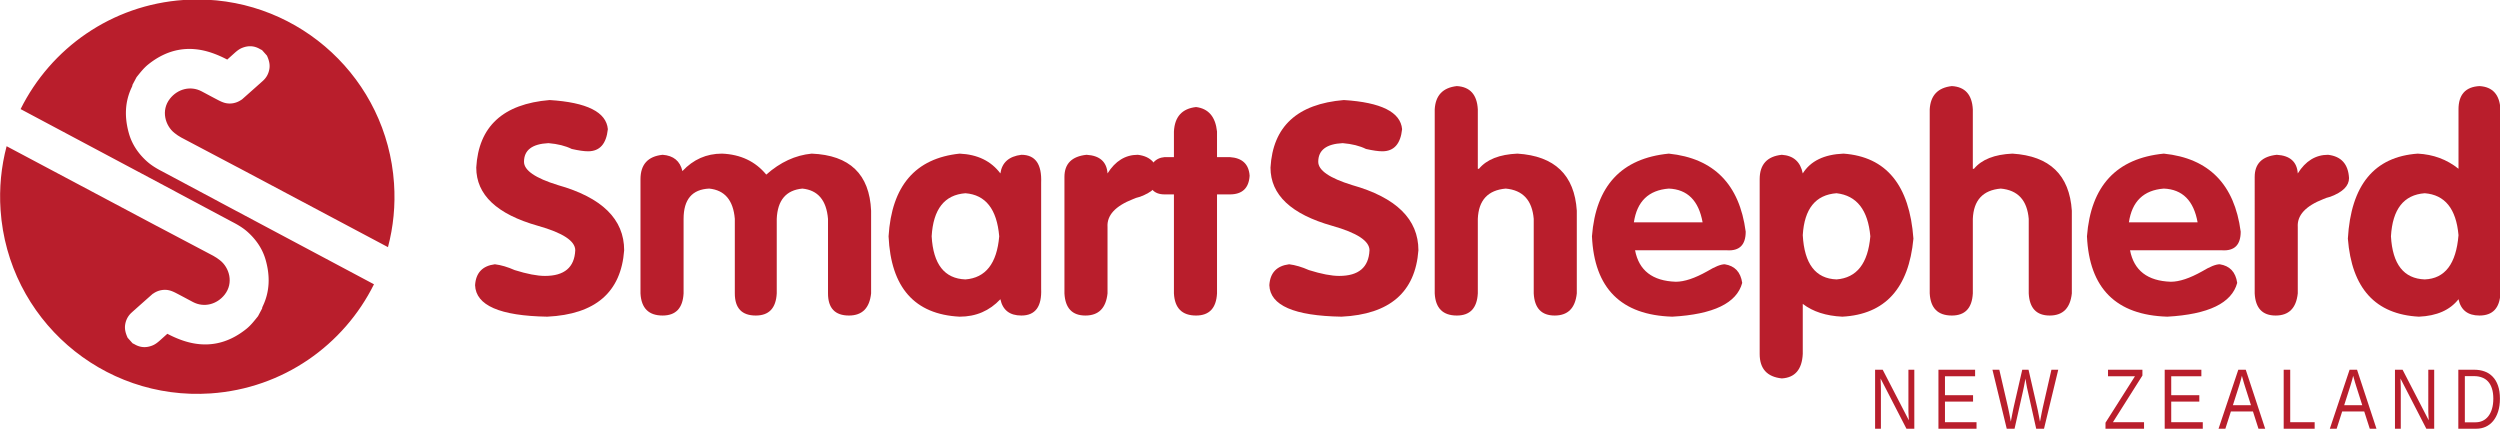 <svg xmlns="http://www.w3.org/2000/svg" width="396.374" height="67.971"><defs><clipPath clipPathUnits="userSpaceOnUse" id="a"><path d="M238.826 463.301c-60.491-4.113-111.103-40.432-136.269-91.075 41.905-22.312 85.61-45.586 129.157-68.77l-.016-.022c22.194-11.896 42.743-22.902 47.103-25.138 4.892-2.505 9.509-5.217 13.552-8.911 6.981-6.366 12.156-14.009 14.715-23.071 3.712-13.148 3.586-26.219-2.523-38.812-.258-.529-.481-1.053-.438-1.654a2485.518 2485.518 0 01-3.433-6.459c-3.022-3.732-5.939-7.556-9.722-10.589-15.936-12.787-33.647-16.305-53.051-9.683-4.454 1.517-8.744 3.432-12.889 5.614-3.032-2.719-5.155-4.626-6.036-5.411-1.904-1.709-3.899-3.329-6.321-4.315-5.211-2.125-10.253-1.888-15.123 1.031-.487.295-1.024.51-1.539.762-1.369 1.533-2.733 3.066-4.101 4.595-1.631 3.545-2.717 7.16-2.05 11.152.648 3.894 2.422 7.182 5.282 9.801 1.579 1.444 8.46 7.552 17.828 15.855l.064-.073c4.079 2.982 9.49 4.116 14.502 2.602 1.77-.536 3.471-1.353 5.114-2.206 4.615-2.388 9.176-4.877 13.769-7.302 9.203-4.858 19.994-2.028 26.435 6.167 7.714 9.812 3.872 22.602-3.851 28.632-1.763 1.371-3.587 2.689-5.577 3.743-3.898 2.069-24.701 13.048-47.042 24.841l-.008-.022c-42.389 22.525-84.839 45.077-125.472 66.666-4.475-16.923-6.309-34.855-5.053-53.286 6.17-90.667 84.672-159.167 175.338-152.996 60.492 4.117 111.105 40.434 136.268 91.075-41.901 22.315-85.604 45.584-129.151 68.772l.012.018c-22.193 11.9-42.745 22.906-47.099 25.141-4.895 2.505-9.514 5.215-13.56 8.907-6.978 6.369-12.152 14.009-14.71 23.071-3.711 13.15-3.588 26.224 2.525 38.819.25.523.476 1.048.433 1.65 1.144 2.153 2.292 4.305 3.434 6.456 3.024 3.733 5.941 7.559 9.72 10.593 15.941 12.785 33.646 16.302 53.055 9.681 4.453-1.518 8.738-3.431 12.888-5.613 3.032 2.718 5.153 4.624 6.034 5.415 1.906 1.7 3.902 3.328 6.322 4.314 5.212 2.124 10.256 1.889 15.12-1.035.49-.292 1.027-.513 1.543-.766 1.367-1.53 2.737-3.062 4.1-4.592 1.634-3.542 2.718-7.153 2.051-11.151-.648-3.895-2.418-7.181-5.282-9.802-1.577-1.439-8.461-7.55-17.828-15.853l-.06.071c-4.084-2.982-9.492-4.114-14.507-2.596-1.767.535-3.471 1.35-5.114 2.199-4.614 2.392-9.178 4.876-13.769 7.301-9.203 4.864-19.997 2.028-26.431-6.163-7.713-9.815-3.875-22.6 3.852-28.634 1.757-1.373 3.58-2.689 5.573-3.742 3.895-2.063 24.702-13.048 47.04-24.839l.008.019c42.391-22.52 84.844-45.077 125.474-66.66 4.478 16.918 6.311 34.849 5.052 53.283-5.91 86.861-78.217 153.374-163.999 153.381-3.76.001-7.532-.127-11.339-.386"/></clipPath><clipPath clipPathUnits="userSpaceOnUse" id="b"><path d="M10.277 86.272c0-6.445 4.875-11.043 14.631-13.798 5.887-1.658 8.832-3.59 8.832-5.798-.184-4.055-2.582-6.074-7.177-6.074-1.843 0-4.235.457-7.178 1.379-1.656.736-3.219 1.199-4.69 1.382-2.947-.374-4.512-2.028-4.695-4.966.183-4.789 5.889-7.272 17.115-7.454 11.41.548 17.48 5.793 18.217 15.733 0 7.357-5.244 12.509-15.734 15.46-5.338 1.652-8.003 3.486-8.003 5.515 0 2.761 1.929 4.232 5.796 4.418 2.207-.186 4.044-.649 5.521-1.38 1.656-.372 2.941-.553 3.865-.553 2.761 0 4.322 1.747 4.69 5.247-.368 4.045-4.965 6.349-13.799 6.9-11.043-.921-16.839-6.26-17.391-16.011"/></clipPath><clipPath clipPathUnits="userSpaceOnUse" id="c"><path d="M79.007 84.614c-2.576 3.125-6.069 4.787-10.487 4.971-3.683 0-6.81-1.379-9.385-4.14-.553 2.389-2.118 3.679-4.694 3.864-3.497-.367-5.242-2.301-5.242-5.797v-27.05c.181-3.496 1.929-5.247 5.242-5.247 3.129 0 4.784 1.751 4.972 5.247v17.663c0 4.603 2.018 6.993 6.07 7.176 3.678-.368 5.702-2.76 6.072-7.176V56.462c0-3.496 1.658-5.247 4.969-5.247 3.13 0 4.784 1.751 4.968 5.247v17.663c.183 4.416 2.21 6.808 6.076 7.176 3.677-.368 5.7-2.76 6.072-7.176V56.462c0-3.496 1.655-5.247 4.968-5.247 3.127 0 4.873 1.751 5.246 5.247v19.597c-.373 8.649-5.064 13.155-14.08 13.526-3.863-.371-7.452-2.029-10.767-4.971"/></clipPath><clipPath clipPathUnits="userSpaceOnUse" id="d"><path d="M107.993 69.988c.551-12.147 6.163-18.497 16.837-19.045 3.867 0 7.082 1.379 9.663 4.137.55-2.581 2.208-3.865 4.97-3.865 3.311 0 4.873 2.116 4.69 6.35v25.12c.183 4.415-1.379 6.624-4.69 6.624-2.947-.367-4.603-1.838-4.97-4.416-2.207 2.941-5.43 4.508-9.663 4.692-10.49-1.102-16.103-7.64-16.837-19.597m10.212 0c.369 6.438 3.04 9.839 8.006 10.21 4.781-.371 7.452-3.772 8.006-10.21-.554-6.445-3.225-9.845-8.006-10.214-4.966.18-7.637 3.589-8.006 10.214"/></clipPath><clipPath clipPathUnits="userSpaceOnUse" id="e"><path d="M159.886 84.893c-.185 2.758-1.842 4.231-4.968 4.416-3.497-.367-5.244-2.119-5.244-5.243V56.462c.182-3.496 1.837-5.247 4.969-5.247 3.126 0 4.875 1.751 5.243 5.247v15.732c-.185 2.763 1.839 4.971 6.072 6.624.368.182.921.367 1.659.552 2.939 1.104 4.413 2.575 4.413 4.418-.185 3.312-1.84 5.154-4.967 5.521-2.947 0-5.338-1.475-7.177-4.416"/></clipPath><clipPath clipPathUnits="userSpaceOnUse" id="f"><path d="M175.622 94.829v-6.07h-2.208c-2.208-.19-3.494-1.659-3.863-4.421 0-2.946 1.282-4.416 3.863-4.416h2.208v-23.46c.18-3.496 1.93-5.247 5.246-5.247 3.124 0 4.783 1.751 4.966 5.247v23.46h3.033c2.942 0 4.511 1.47 4.695 4.416-.184 2.762-1.753 4.231-4.695 4.421h-3.033v6.07c-.371 3.495-2.025 5.427-4.966 5.797-3.316-.37-5.066-2.302-5.246-5.797"/></clipPath><clipPath clipPathUnits="userSpaceOnUse" id="g"><path d="M198.508 86.272c0-6.445 4.876-11.043 14.63-13.798 5.889-1.658 8.833-3.59 8.833-5.798-.188-4.055-2.582-6.074-7.181-6.074-1.838 0-4.232.457-7.173 1.379-1.657.736-3.222 1.199-4.692 1.382-2.947-.374-4.511-2.028-4.691-4.966.18-4.789 5.887-7.272 17.112-7.454 11.406.548 17.479 5.793 18.217 15.733 0 7.357-5.246 12.509-15.734 15.46-5.338 1.652-8.005 3.486-8.005 5.515 0 2.761 1.933 4.232 5.797 4.418 2.208-.186 4.048-.649 5.522-1.38 1.656-.372 2.942-.553 3.865-.553 2.76 0 4.321 1.747 4.69 5.247-.369 4.045-4.964 6.349-13.801 6.9-11.039-.921-16.837-6.26-17.389-16.011"/></clipPath><clipPath clipPathUnits="userSpaceOnUse" id="h"><path d="M237.429 100.071V56.462c.18-3.496 1.93-5.247 5.243-5.247 3.128 0 4.782 1.751 4.97 5.247v17.663c.181 4.416 2.391 6.808 6.622 7.176 4.048-.368 6.255-2.76 6.628-7.176V56.462c.18-3.496 1.835-5.247 4.966-5.247 3.13 0 4.875 1.751 5.243 5.247v19.597c-.548 8.461-5.243 12.974-14.077 13.526-4.232-.184-7.269-1.379-9.107-3.589h-.275v14.075c-.188 3.497-1.842 5.338-4.97 5.521-3.313-.371-5.063-2.202-5.243-5.521"/></clipPath><clipPath clipPathUnits="userSpaceOnUse" id="i"><path d="M274.693 69.988c.552-12.329 6.902-18.679 19.045-19.045 9.751.548 15.272 3.211 16.564 8.003-.374 2.575-1.755 4.043-4.142 4.417-.921 0-2.302-.551-4.137-1.658-2.946-1.658-5.433-2.484-7.454-2.484-5.527.181-8.747 2.665-9.659 7.455h21.803c2.941-.188 4.418 1.284 4.418 4.418-1.477 11.217-7.553 17.389-18.222 18.491-11.224-1.102-17.298-7.64-18.216-19.597m18.216 11.313c4.417-.183 7.086-2.852 8.006-8.001h-16.286c.734 4.972 3.491 7.633 8.28 8.001"/></clipPath><clipPath clipPathUnits="userSpaceOnUse" id="j"><path d="M324.653 84.893c-.553 2.758-2.207 4.231-4.967 4.416-3.501-.367-5.246-2.301-5.246-5.797V42.107c0-3.491 1.745-5.428 5.246-5.795 3.125.183 4.783 2.118 4.967 5.795v11.871c2.388-1.843 5.52-2.853 9.384-3.035 10.122.548 15.734 6.716 16.841 18.494-.922 12.699-6.444 19.411-16.566 20.148-4.598-.184-7.82-1.751-9.659-4.692m0-14.633c.368 6.258 3.037 9.567 8.006 9.938 4.782-.552 7.451-3.959 8.006-10.21-.555-6.445-3.224-9.845-8.006-10.214-4.969.18-7.638 3.682-8.006 10.486"/></clipPath><clipPath clipPathUnits="userSpaceOnUse" id="k"><path d="M354.74 100.071V56.462c.187-3.496 1.934-5.247 5.246-5.247 3.129 0 4.783 1.751 4.97 5.247v17.663c.18 4.416 2.387 6.808 6.624 7.176 4.047-.368 6.253-2.76 6.626-7.176V56.462c.18-3.496 1.833-5.247 4.969-5.247 3.125 0 4.876 1.751 5.245 5.247v19.597c-.555 8.461-5.245 12.974-14.078 13.526-4.237-.184-7.272-1.379-9.111-3.589h-.275v14.075c-.187 3.497-1.841 5.338-4.97 5.521-3.312-.371-5.059-2.202-5.246-5.521"/></clipPath><clipPath clipPathUnits="userSpaceOnUse" id="l"><path d="M392.008 69.988c.549-12.329 6.898-18.679 19.045-19.045 9.752.548 15.27 3.211 16.56 8.003-.37 2.575-1.747 4.043-4.14 4.417-.921 0-2.303-.551-4.139-1.658-2.946-1.658-5.43-2.484-7.451-2.484-5.524.181-8.743 2.665-9.665 7.455h21.808c2.942-.188 4.416 1.284 4.416 4.418-1.474 11.217-7.546 17.389-18.218 18.491-11.226-1.102-17.298-7.64-18.216-19.597m18.216 11.313c4.419-.183 7.083-2.852 8.004-8.001h-16.281c.73 4.972 3.492 7.633 8.277 8.001"/></clipPath><clipPath clipPathUnits="userSpaceOnUse" id="m"><path d="M441.967 84.893c-.185 2.758-1.84 4.231-4.967 4.416-3.498-.367-5.243-2.119-5.243-5.243V56.462c.179-3.496 1.835-5.247 4.964-5.247 3.132 0 4.877 1.751 5.246 5.247v15.732c-.185 2.763 1.838 4.971 6.074 6.624.365.182.918.367 1.657.552 2.942 1.104 4.416 2.575 4.416 4.418-.185 3.312-1.842 5.154-4.966 5.521-2.95 0-5.343-1.475-7.181-4.416"/></clipPath><clipPath clipPathUnits="userSpaceOnUse" id="n"><path d="M480.06 100.071V85.996c-2.758 2.21-5.981 3.405-9.662 3.589-10.307-.737-15.829-7.449-16.56-20.148.919-11.778 6.527-17.946 16.839-18.494 4.229.182 7.355 1.556 9.383 4.137.552-2.581 2.21-3.865 4.971-3.865 3.125 0 4.782 1.751 4.969 5.247v43.609c-.187 3.497-1.844 5.338-4.969 5.521-3.314-.183-4.971-2.024-4.971-5.521m-16.008-30.083c.366 6.438 3.037 9.839 8.003 10.21 4.785-.371 7.452-3.68 8.005-9.938-.553-6.804-3.22-10.306-8.005-10.486-4.966.18-7.637 3.589-8.003 10.214"/></clipPath></defs><g clip-path="url(#a)" fill="#b91e2c" transform="matrix(.19 0 0 -.19 -16.22 88.019)"><path d="M238.826 463.301c-60.491-4.113-111.103-40.432-136.269-91.075 41.905-22.312 85.61-45.586 129.157-68.77l-.016-.022c22.194-11.896 42.743-22.902 47.103-25.138 4.892-2.505 9.509-5.217 13.552-8.911 6.981-6.366 12.156-14.009 14.715-23.071 3.712-13.148 3.586-26.219-2.523-38.812-.258-.529-.481-1.053-.438-1.654a2485.518 2485.518 0 01-3.433-6.459c-3.022-3.732-5.939-7.556-9.722-10.589-15.936-12.787-33.647-16.305-53.051-9.683-4.454 1.517-8.744 3.432-12.889 5.614-3.032-2.719-5.155-4.626-6.036-5.411-1.904-1.709-3.899-3.329-6.321-4.315-5.211-2.125-10.253-1.888-15.123 1.031-.487.295-1.024.51-1.539.762-1.369 1.533-2.733 3.066-4.101 4.595-1.631 3.545-2.717 7.16-2.05 11.152.648 3.894 2.422 7.182 5.282 9.801 1.579 1.444 8.46 7.552 17.828 15.855l.064-.073c4.079 2.982 9.49 4.116 14.502 2.602 1.77-.536 3.471-1.353 5.114-2.206 4.615-2.388 9.176-4.877 13.769-7.302 9.203-4.858 19.994-2.028 26.435 6.167 7.714 9.812 3.872 22.602-3.851 28.632-1.763 1.371-3.587 2.689-5.577 3.743-3.898 2.069-24.701 13.048-47.042 24.841l-.008-.022c-42.389 22.525-84.839 45.077-125.472 66.666-4.475-16.923-6.309-34.855-5.053-53.286 6.17-90.667 84.672-159.167 175.338-152.996 60.492 4.117 111.105 40.434 136.268 91.075-41.901 22.315-85.604 45.584-129.151 68.772l.012.018c-22.193 11.9-42.745 22.906-47.099 25.141-4.895 2.505-9.514 5.215-13.56 8.907-6.978 6.369-12.152 14.009-14.71 23.071-3.711 13.15-3.588 26.224 2.525 38.819.25.523.476 1.048.433 1.65 1.144 2.153 2.292 4.305 3.434 6.456 3.024 3.733 5.941 7.559 9.72 10.593 15.941 12.785 33.646 16.302 53.055 9.681 4.453-1.518 8.738-3.431 12.888-5.613 3.032 2.718 5.153 4.624 6.034 5.415 1.906 1.7 3.902 3.328 6.322 4.314 5.212 2.124 10.256 1.889 15.12-1.035.49-.292 1.027-.513 1.543-.766 1.367-1.53 2.737-3.062 4.1-4.592 1.634-3.542 2.718-7.153 2.051-11.151-.648-3.895-2.418-7.181-5.282-9.802-1.577-1.439-8.461-7.55-17.828-15.853l-.06.071c-4.084-2.982-9.492-4.114-14.507-2.596-1.767.535-3.471 1.35-5.114 2.199-4.614 2.392-9.178 4.876-13.769 7.301-9.203 4.864-19.997 2.028-26.431-6.163-7.713-9.815-3.875-22.6 3.852-28.634 1.757-1.373 3.58-2.689 5.573-3.742 3.895-2.063 24.702-13.048 47.04-24.839l.008.019c42.391-22.52 84.844-45.077 125.474-66.66 4.478 16.918 6.311 34.849 5.052 53.283-5.91 86.861-78.217 153.374-163.999 153.381-3.76.001-7.532-.127-11.339-.386"/></g><g fill="#b91e2c"><g clip-path="url(#b)" transform="matrix(.669 0 0 -.669 68.635 84.29)"><path d="M10.277 86.272c0-6.445 4.875-11.043 14.631-13.798 5.887-1.658 8.832-3.59 8.832-5.798-.184-4.055-2.582-6.074-7.177-6.074-1.843 0-4.235.457-7.178 1.379-1.656.736-3.219 1.199-4.69 1.382-2.947-.374-4.512-2.028-4.695-4.966.183-4.789 5.889-7.272 17.115-7.454 11.41.548 17.48 5.793 18.217 15.733 0 7.357-5.244 12.509-15.734 15.46-5.338 1.652-8.003 3.486-8.003 5.515 0 2.761 1.929 4.232 5.796 4.418 2.207-.186 4.044-.649 5.521-1.38 1.656-.372 2.941-.553 3.865-.553 2.761 0 4.322 1.747 4.69 5.247-.368 4.045-4.965 6.349-13.799 6.9-11.043-.921-16.839-6.26-17.391-16.011"/></g><g clip-path="url(#c)" transform="matrix(.669 0 0 -.669 68.635 84.29)"><path d="M79.007 84.614c-2.576 3.125-6.069 4.787-10.487 4.971-3.683 0-6.81-1.379-9.385-4.14-.553 2.389-2.118 3.679-4.694 3.864-3.497-.367-5.242-2.301-5.242-5.797v-27.05c.181-3.496 1.929-5.247 5.242-5.247 3.129 0 4.784 1.751 4.972 5.247v17.663c0 4.603 2.018 6.993 6.07 7.176 3.678-.368 5.702-2.76 6.072-7.176V56.462c0-3.496 1.658-5.247 4.969-5.247 3.13 0 4.784 1.751 4.968 5.247v17.663c.183 4.416 2.21 6.808 6.076 7.176 3.677-.368 5.7-2.76 6.072-7.176V56.462c0-3.496 1.655-5.247 4.968-5.247 3.127 0 4.873 1.751 5.246 5.247v19.597c-.373 8.649-5.064 13.155-14.08 13.526-3.863-.371-7.452-2.029-10.767-4.971"/></g><g clip-path="url(#d)" transform="matrix(.669 0 0 -.669 68.635 84.29)"><path d="M107.993 69.988c.551-12.147 6.163-18.497 16.837-19.045 3.867 0 7.082 1.379 9.663 4.137.55-2.581 2.208-3.865 4.97-3.865 3.311 0 4.873 2.116 4.69 6.35v25.12c.183 4.415-1.379 6.624-4.69 6.624-2.947-.367-4.603-1.838-4.97-4.416-2.207 2.941-5.43 4.508-9.663 4.692-10.49-1.102-16.103-7.64-16.837-19.597m10.212 0c.369 6.438 3.04 9.839 8.006 10.21 4.781-.371 7.452-3.772 8.006-10.21-.554-6.445-3.225-9.845-8.006-10.214-4.966.18-7.637 3.589-8.006 10.214"/></g><g clip-path="url(#e)" transform="matrix(.669 0 0 -.669 68.635 84.29)"><path d="M159.886 84.893c-.185 2.758-1.842 4.231-4.968 4.416-3.497-.367-5.244-2.119-5.244-5.243V56.462c.182-3.496 1.837-5.247 4.969-5.247 3.126 0 4.875 1.751 5.243 5.247v15.732c-.185 2.763 1.839 4.971 6.072 6.624.368.182.921.367 1.659.552 2.939 1.104 4.413 2.575 4.413 4.418-.185 3.312-1.84 5.154-4.967 5.521-2.947 0-5.338-1.475-7.177-4.416"/></g><g clip-path="url(#f)" transform="matrix(.669 0 0 -.669 68.635 84.29)"><path d="M175.622 94.829v-6.07h-2.208c-2.208-.19-3.494-1.659-3.863-4.421 0-2.946 1.282-4.416 3.863-4.416h2.208v-23.46c.18-3.496 1.93-5.247 5.246-5.247 3.124 0 4.783 1.751 4.966 5.247v23.46h3.033c2.942 0 4.511 1.47 4.695 4.416-.184 2.762-1.753 4.231-4.695 4.421h-3.033v6.07c-.371 3.495-2.025 5.427-4.966 5.797-3.316-.37-5.066-2.302-5.246-5.797"/></g><g clip-path="url(#g)" transform="matrix(.669 0 0 -.669 68.635 84.29)"><path d="M198.508 86.272c0-6.445 4.876-11.043 14.63-13.798 5.889-1.658 8.833-3.59 8.833-5.798-.188-4.055-2.582-6.074-7.181-6.074-1.838 0-4.232.457-7.173 1.379-1.657.736-3.222 1.199-4.692 1.382-2.947-.374-4.511-2.028-4.691-4.966.18-4.789 5.887-7.272 17.112-7.454 11.406.548 17.479 5.793 18.217 15.733 0 7.357-5.246 12.509-15.734 15.46-5.338 1.652-8.005 3.486-8.005 5.515 0 2.761 1.933 4.232 5.797 4.418 2.208-.186 4.048-.649 5.522-1.38 1.656-.372 2.942-.553 3.865-.553 2.76 0 4.321 1.747 4.69 5.247-.369 4.045-4.964 6.349-13.801 6.9-11.039-.921-16.837-6.26-17.389-16.011"/></g><g clip-path="url(#h)" transform="matrix(.669 0 0 -.669 68.635 84.29)"><path d="M237.429 100.071V56.462c.18-3.496 1.93-5.247 5.243-5.247 3.128 0 4.782 1.751 4.97 5.247v17.663c.181 4.416 2.391 6.808 6.622 7.176 4.048-.368 6.255-2.76 6.628-7.176V56.462c.18-3.496 1.835-5.247 4.966-5.247 3.13 0 4.875 1.751 5.243 5.247v19.597c-.548 8.461-5.243 12.974-14.077 13.526-4.232-.184-7.269-1.379-9.107-3.589h-.275v14.075c-.188 3.497-1.842 5.338-4.97 5.521-3.313-.371-5.063-2.202-5.243-5.521"/></g><g clip-path="url(#i)" transform="matrix(.669 0 0 -.669 68.635 84.29)"><path d="M274.693 69.988c.552-12.329 6.902-18.679 19.045-19.045 9.751.548 15.272 3.211 16.564 8.003-.374 2.575-1.755 4.043-4.142 4.417-.921 0-2.302-.551-4.137-1.658-2.946-1.658-5.433-2.484-7.454-2.484-5.527.181-8.747 2.665-9.659 7.455h21.803c2.941-.188 4.418 1.284 4.418 4.418-1.477 11.217-7.553 17.389-18.222 18.491-11.224-1.102-17.298-7.64-18.216-19.597m18.216 11.313c4.417-.183 7.086-2.852 8.006-8.001h-16.286c.734 4.972 3.491 7.633 8.28 8.001"/></g><g clip-path="url(#j)" transform="matrix(.669 0 0 -.669 68.635 84.29)"><path d="M324.653 84.893c-.553 2.758-2.207 4.231-4.967 4.416-3.501-.367-5.246-2.301-5.246-5.797V42.107c0-3.491 1.745-5.428 5.246-5.795 3.125.183 4.783 2.118 4.967 5.795v11.871c2.388-1.843 5.52-2.853 9.384-3.035 10.122.548 15.734 6.716 16.841 18.494-.922 12.699-6.444 19.411-16.566 20.148-4.598-.184-7.82-1.751-9.659-4.692m0-14.633c.368 6.258 3.037 9.567 8.006 9.938 4.782-.552 7.451-3.959 8.006-10.21-.555-6.445-3.224-9.845-8.006-10.214-4.969.18-7.638 3.682-8.006 10.486"/></g><g clip-path="url(#k)" transform="matrix(.669 0 0 -.669 68.635 84.29)"><path d="M354.74 100.071V56.462c.187-3.496 1.934-5.247 5.246-5.247 3.129 0 4.783 1.751 4.97 5.247v17.663c.18 4.416 2.387 6.808 6.624 7.176 4.047-.368 6.253-2.76 6.626-7.176V56.462c.18-3.496 1.833-5.247 4.969-5.247 3.125 0 4.876 1.751 5.245 5.247v19.597c-.555 8.461-5.245 12.974-14.078 13.526-4.237-.184-7.272-1.379-9.111-3.589h-.275v14.075c-.187 3.497-1.841 5.338-4.97 5.521-3.312-.371-5.059-2.202-5.246-5.521"/></g><g clip-path="url(#l)" transform="matrix(.669 0 0 -.669 68.635 84.29)"><path d="M392.008 69.988c.549-12.329 6.898-18.679 19.045-19.045 9.752.548 15.27 3.211 16.56 8.003-.37 2.575-1.747 4.043-4.14 4.417-.921 0-2.303-.551-4.139-1.658-2.946-1.658-5.43-2.484-7.451-2.484-5.524.181-8.743 2.665-9.665 7.455h21.808c2.942-.188 4.416 1.284 4.416 4.418-1.474 11.217-7.546 17.389-18.218 18.491-11.226-1.102-17.298-7.64-18.216-19.597m18.216 11.313c4.419-.183 7.083-2.852 8.004-8.001h-16.281c.73 4.972 3.492 7.633 8.277 8.001"/></g><g clip-path="url(#m)" transform="matrix(.669 0 0 -.669 68.635 84.29)"><path d="M441.967 84.893c-.185 2.758-1.84 4.231-4.967 4.416-3.498-.367-5.243-2.119-5.243-5.243V56.462c.179-3.496 1.835-5.247 4.964-5.247 3.132 0 4.877 1.751 5.246 5.247v15.732c-.185 2.763 1.838 4.971 6.074 6.624.365.182.918.367 1.657.552 2.942 1.104 4.416 2.575 4.416 4.418-.185 3.312-1.842 5.154-4.966 5.521-2.95 0-5.343-1.475-7.181-4.416"/></g><g clip-path="url(#n)" transform="matrix(.669 0 0 -.669 68.635 84.29)"><path d="M480.06 100.071V85.996c-2.758 2.21-5.981 3.405-9.662 3.589-10.307-.737-15.829-7.449-16.56-20.148.919-11.778 6.527-17.946 16.839-18.494 4.229.182 7.355 1.556 9.383 4.137.552-2.581 2.21-3.865 4.971-3.865 3.125 0 4.782 1.751 4.969 5.247v43.609c-.187 3.497-1.844 5.338-4.969 5.521-3.314-.183-4.971-2.024-4.971-5.521m-16.008-30.083c.366 6.438 3.037 9.839 8.003 10.21 4.785-.371 7.452-3.68 8.005-9.938-.553-6.804-3.22-10.306-8.005-10.486-4.966.18-7.637 3.589-8.003 10.214"/></g></g><g style="line-height:125%;-inkscape-font-specification:'Bitstream Vera Sans';text-align:start" font-weight="400" font-size="10.873" font-family="Liberation Sans Narrow" letter-spacing="1.6" word-spacing="0" fill="#b91e2c" font-stretch="condensed"><path d="M302.266 67.971l-4.102-7.964.027.644q.013.272.02.578.006.298.006.53v6.212h-.922v-9.35h1.207l4.142 8.016q-.014-.325-.033-.65-.014-.279-.027-.604-.006-.332-.006-.63V58.62h.936v9.351h-1.248zM307.339 67.971v-9.35h5.813v1.035h-4.778v3h4.453v1.021h-4.453v3.259h5.004v1.035h-6.04zM324.078 67.971h-1.24l-1.328-5.94q-.06-.252-.133-.597-.066-.345-.12-.657-.066-.365-.125-.743l-.14.75-.126.657q-.066.338-.126.59l-1.334 5.94h-1.24l-2.264-9.35h1.088l1.374 5.94q.093.417.173.829.086.411.146.736.073.385.132.73.08-.458.166-.902.04-.186.08-.392l.08-.405.08-.385.072-.331 1.334-5.82h.996l1.334 5.82.073.331.086.385q.04.193.073.399.04.205.08.391.086.445.165.91.007 0 .054-.226l.106-.578.146-.75q.08-.398.159-.743l1.354-5.94h1.082l-2.257 9.351zM339.938 67.971h-6.113v-.949l4.673-7.366h-4.274V58.62h5.455v.923l-4.672 7.393h4.93v1.035zM343.212 67.971v-9.35h5.814v1.035h-4.779v3h4.453v1.021h-4.453v3.259h5.004v1.035h-6.04zM358.08 67.971l-.876-2.734h-3.497l-.876 2.734h-1.082l3.132-9.35h1.182l3.079 9.35h-1.062zm-2.17-6.809q-.086-.265-.166-.537l-.14-.498-.105-.372q-.04-.146-.04-.179-.014.033-.053.186-.034.153-.093.378l-.146.498-.16.537-.982 3.073h2.867l-.982-3.086zM362.078 67.971v-9.35h1.035v8.315h3.876v1.035h-4.911zM375.725 67.971l-.876-2.734h-3.498l-.876 2.734h-1.081l3.132-9.35h1.181l3.08 9.35h-1.062zm-2.17-6.809q-.087-.265-.166-.537l-.14-.498-.106-.372q-.04-.146-.04-.179-.013.033-.053.186-.033.153-.093.378l-.146.498-.159.537-.982 3.073h2.867l-.982-3.086zM384.693 67.971l-4.101-7.964.026.644q.014.272.02.578.006.298.006.53v6.212h-.922v-9.35h1.208l4.141 8.016q-.013-.325-.033-.65l-.027-.604q-.006-.332-.006-.63V58.62h.936v9.351h-1.248zM396.363 63.2q0 1.168-.292 2.064-.286.889-.79 1.493-.498.597-1.181.909-.684.305-1.467.305h-2.867v-9.35h2.535q.89 0 1.633.272.743.265 1.28.83.545.557.843 1.42.306.862.306 2.057zm-1.049 0q0-.95-.226-1.62-.219-.677-.623-1.108-.399-.431-.963-.63-.557-.206-1.228-.206h-1.473v7.32h1.712q.604 0 1.115-.239t.883-.71q.378-.471.59-1.175.213-.703.213-1.632z" style="-inkscape-font-specification:'Liberation Sans Narrow Condensed'"/></g></svg>